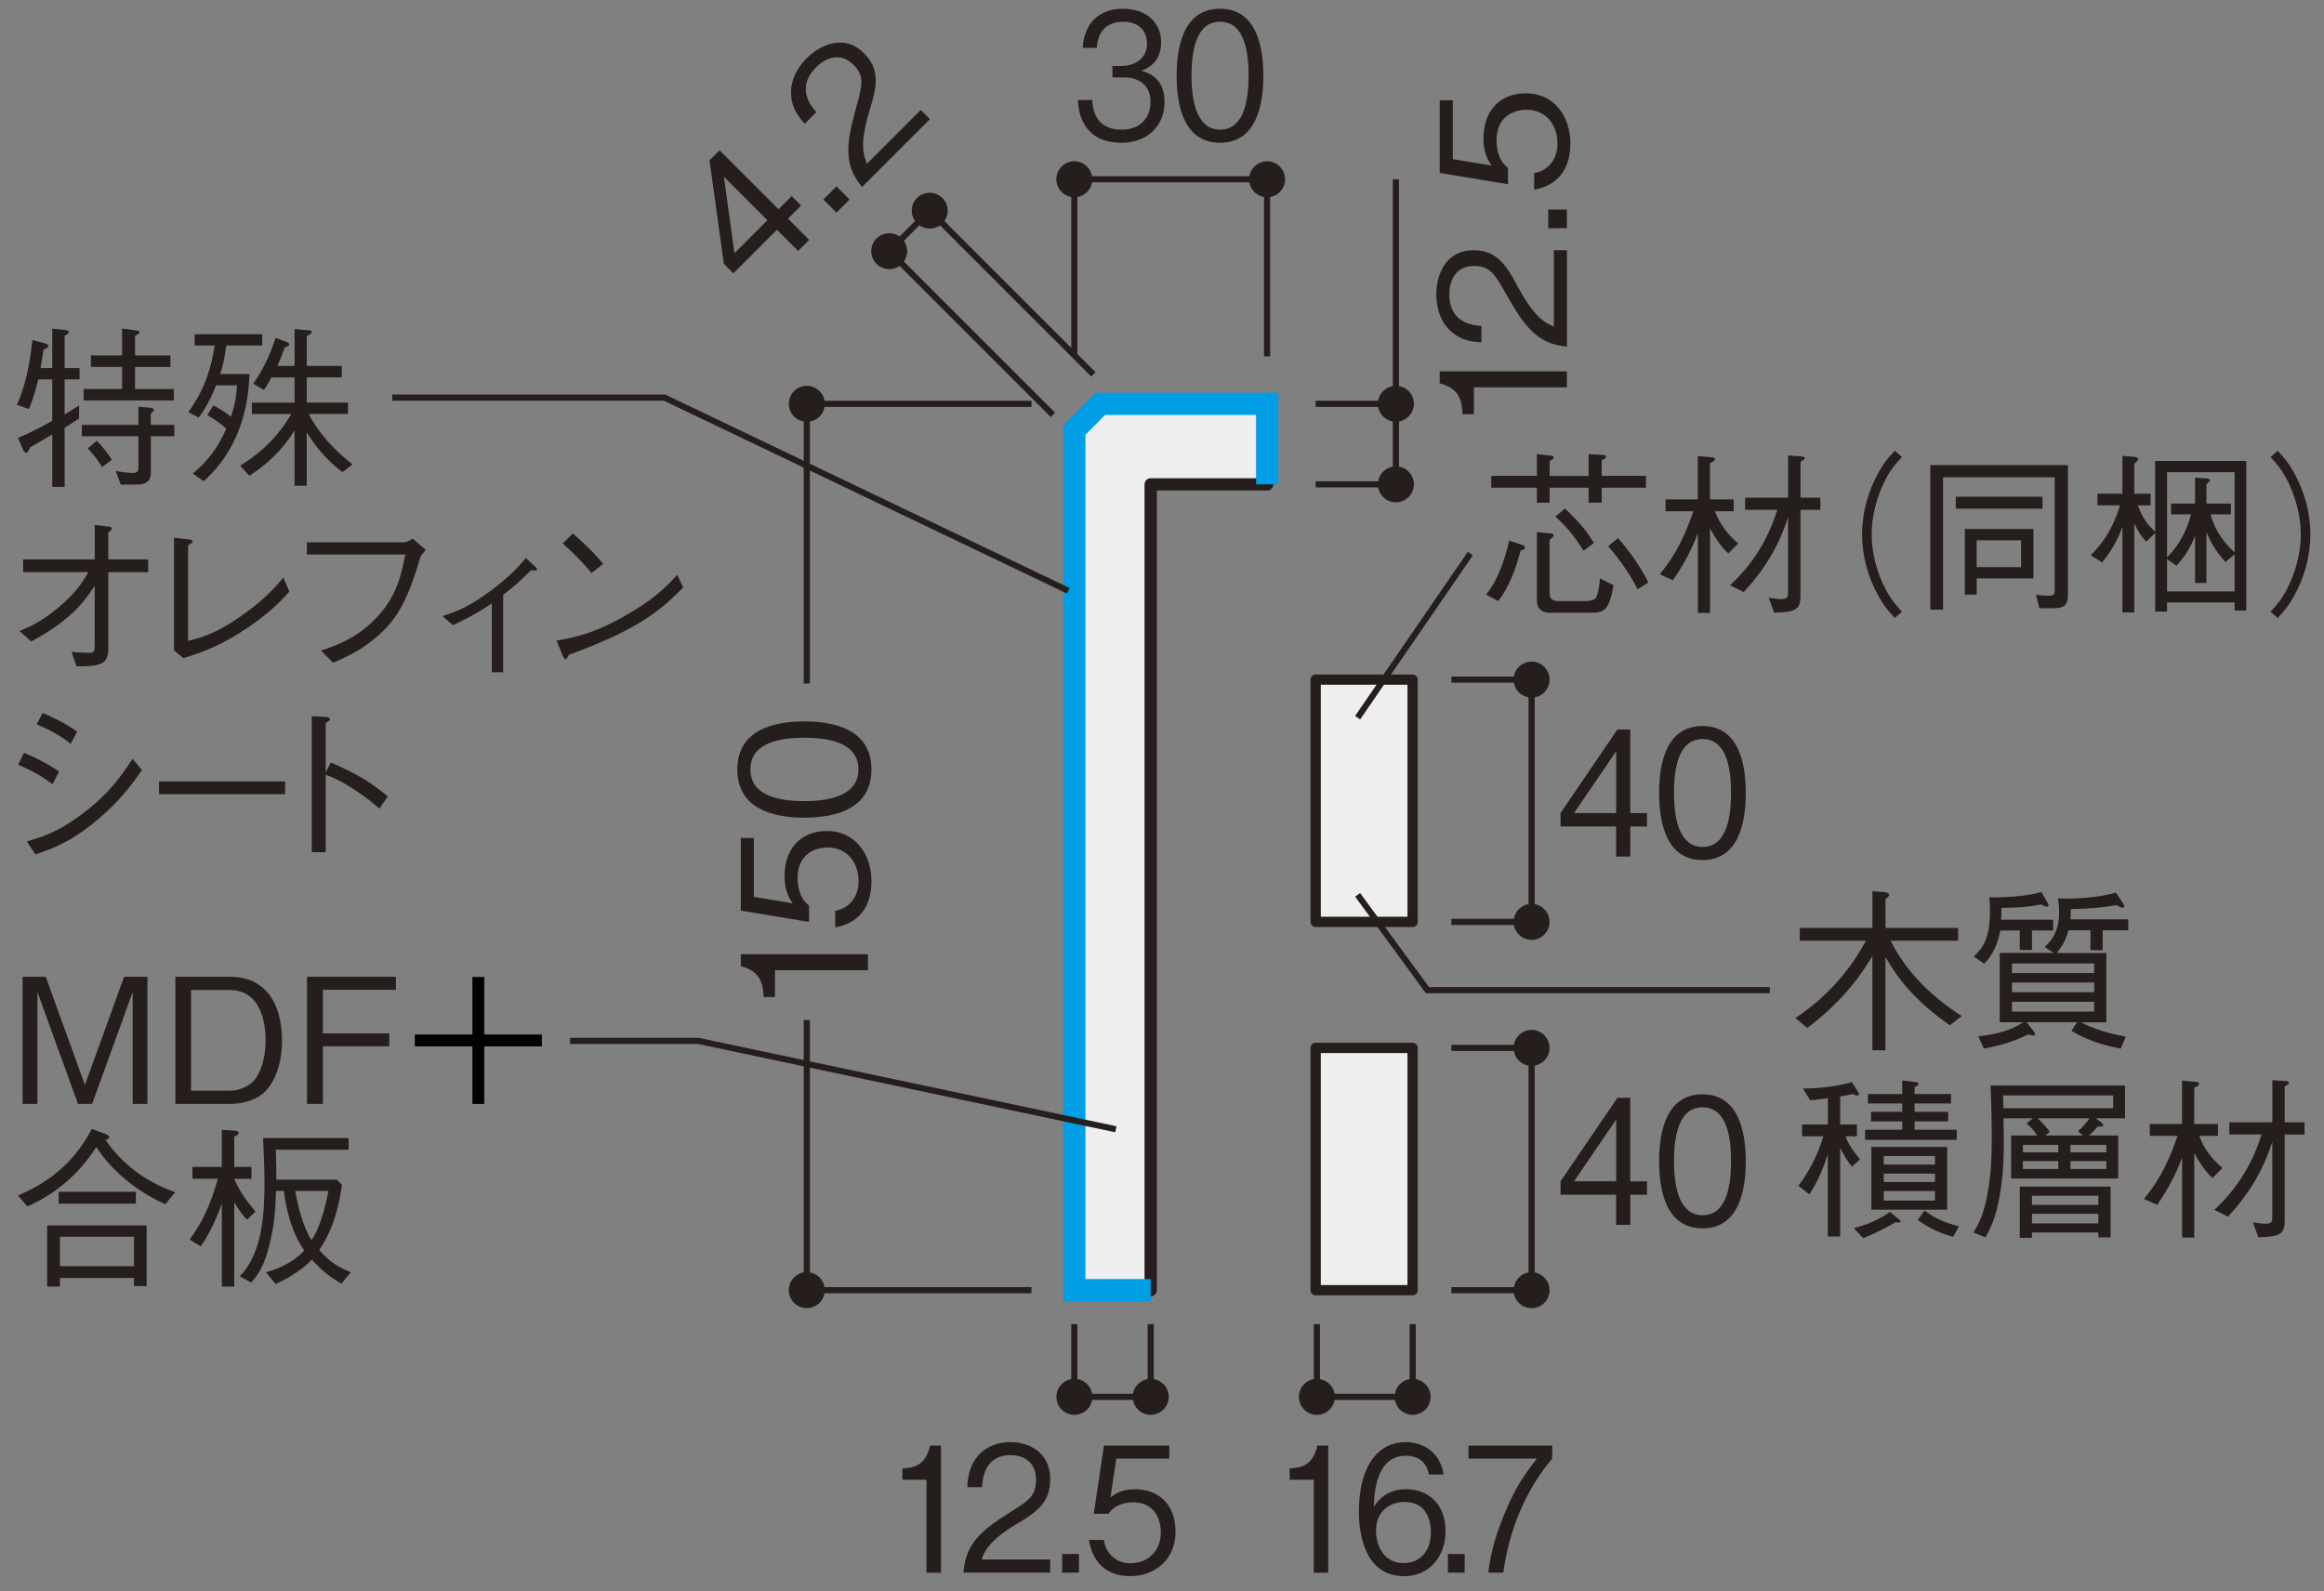 <?xml version="1.0" encoding="UTF-8"?>
<svg xmlns="http://www.w3.org/2000/svg" version="1.1" viewBox="0 0 500 342.5">
  <rect x="0" y="0" width="500" height="342.5" fill="#808080" stroke="none"/>
  <defs>
    <style>
      .cls-1 {
        stroke-width: 2.21px;
      }

      .cls-1, .cls-2 {
        fill: #eee;
        stroke-linecap: round;
        stroke-linejoin: round;
      }

      .cls-1, .cls-2, .cls-3 {
        stroke: #251e1c;
      }

      .cls-4 {
        fill: #251e1c;
      }

      .cls-2 {
        stroke-width: 2.65px;
      }

      .cls-3 {
        stroke-width: 1.32px;
      }

      .cls-3, .cls-5 {
        fill: none;
      }

      .cls-5 {
        stroke: #009ee5;
        stroke-miterlimit: 10;
        stroke-width: 4.78px;
      }
    </style>
  </defs>
  <!-- Generator: Adobe Illustrator 28.7.1, SVG Export Plug-In . SVG Version: 1.2.0 Build 142)  -->
  <g>
    <g id="_レイヤー_1" data-name="レイヤー_1">
      <g>
        <rect class="cls-1" x="283.06" y="146.26" width="20.86" height="52.14"/>
        <rect class="cls-1" x="283.06" y="225.52" width="20.86" height="52.14"/>
        <g>
          <polygon class="cls-2" points="247.57 277.66 247.57 104.24 272.63 104.24 272.63 86.91 236.76 86.91 231.14 92.59 231.14 277.66 247.57 277.66"/>
          <polyline class="cls-5" points="272.63 104.24 272.63 86.91 236.76 86.91 231.14 92.59 231.14 277.66 247.57 277.66"/>
          <path class="cls-4" d="M235.01,38.58c0-2.13-1.74-3.87-3.87-3.87s-3.87,1.73-3.87,3.87,1.72,3.87,3.87,3.87,3.87-1.74,3.87-3.87Z"/>
          <path class="cls-4" d="M276.48,38.58c0-2.13-1.74-3.87-3.87-3.87s-3.87,1.73-3.87,3.87,1.72,3.87,3.87,3.87,3.87-1.74,3.87-3.87Z"/>
          <line class="cls-3" x1="272.61" y1="76.7" x2="272.61" y2="38.58"/>
          <polyline class="cls-3" points="272.61 38.58 231.14 38.58 231.14 76.7"/>
          <g>
            <path class="cls-4" d="M241.22,30.72c-2.83,0-5.9-.79-7.76-3.71-1.35-2.1-1.45-4.05-1.55-5.47h3.07c.1,1.42.4,6.37,6.31,6.37,4.15,0,6.24-2.66,6.24-5.99,0-3.97-2.97-5.25-5.6-5.25h-2.6v-2.47h2.19c1.89,0,5.26-1.16,5.26-4.79,0-2.1-1.08-4.72-5.19-4.72-1.62,0-3.3.45-4.38,1.87-1.01,1.35-1.15,2.7-1.25,3.75h-3.04c.47-6.63,4.92-8.43,8.7-8.43,4.92,0,8.19,2.92,8.19,7.16,0,4.65-3.24,5.81-4.28,6.18,1.38.41,5.02,1.42,5.02,6.74,0,4.87-3.41,8.77-9.34,8.77Z"/>
            <path class="cls-4" d="M262.49,30.72c-7.55,0-9.34-7.53-9.34-14.42s1.79-14.42,9.34-14.42,9.31,7.6,9.31,14.42-1.75,14.42-9.31,14.42ZM262.49,4.68c-4.82,0-6.14,5.47-6.14,11.61s1.42,11.61,6.14,11.61,6.14-5.24,6.14-11.61-1.38-11.61-6.14-11.61Z"/>
          </g>
          <g>
            <polyline class="cls-3" points="235.24 80.57 200.02 45.34 191.31 54.06 226.53 89.28"/>
            <path class="cls-4" d="M194.04,51.32c-1.49-1.51-3.95-1.5-5.46,0-1.51,1.51-1.51,3.96,0,5.47,1.51,1.51,3.97,1.52,5.46,0,1.51-1.51,1.51-3.96,0-5.47Z"/>
            <path class="cls-4" d="M202.75,42.61c-1.49-1.5-3.95-1.5-5.46,0s-1.51,3.95,0,5.45c1.51,1.52,3.97,1.52,5.48,0,1.51-1.51,1.51-3.95-.01-5.47Z"/>
          </g>
          <g>
            <path class="cls-4" d="M173.58,90.77c-2.13,0-3.87-1.72-3.87-3.86s1.74-3.87,3.87-3.87,3.87,1.72,3.87,3.87-1.72,3.86-3.87,3.86Z"/>
            <path class="cls-4" d="M173.58,281.52c-2.13,0-3.87-1.73-3.87-3.87s1.74-3.87,3.87-3.87,3.87,1.73,3.87,3.87-1.72,3.87-3.87,3.87Z"/>
            <g>
              <polyline class="cls-3" points="173.58 147.1 173.58 86.91 221.92 86.91"/>
              <polyline class="cls-3" points="221.92 277.66 173.58 277.66 173.58 219.53"/>
            </g>
          </g>
          <g>
            <path class="cls-4" d="M169.53,47.06l4.57,4.57-2.38,2.38-4.57-4.57-9.38,9.38-2.03-2.03-3.09-22.27,2.17-2.17,12.68,12.68,2.83-2.83,2.03,2.03-2.83,2.83ZM155.74,38.02l2.27,16.48,7.1-7.1-9.38-9.38Z"/>
            <path class="cls-4" d="M179.96,45.77l-2.83-2.83,2.83-2.83,2.83,2.83-2.83,2.83Z"/>
            <path class="cls-4" d="M185.48,40.25c-4.2-4.99-3.3-9.75-1.22-17.33,1.24-4.52,1.82-6.52-.61-8.95-3.04-3.04-6.26-1.29-8.06.5-4.54,4.54-.92,8.58.05,9.67l-2.51,2.51c-1.03-1.19-2.8-3.17-2.93-6.37-.21-3.86,2.4-6.79,3.36-7.74,2.75-2.75,7.98-5.44,12.33-1.08,3.41,3.41,2.88,6.84,1.21,12.25-2.27,7.45-1.27,9.77-.58,11.52l11.57-11.57,1.98,1.98-14.61,14.61Z"/>
          </g>
          <g>
            <path class="cls-4" d="M186.74,208.8h-20.01v5.77h-2.44c-.15-2.44-.34-5.47-4.91-6.63v-2.58h27.36v3.45Z"/>
            <path class="cls-4" d="M187.49,189.65c0,5.92-3.11,9.11-7.79,9.93v-3.56c3.26-.56,5.02-3.26,5.02-6.37,0-3.86-2.32-7.27-6.71-7.27-1.27,0-6.41.45-6.41,6.63,0,1.69.41,4.35,2.47,5.88v3.52l-14.69-2.44v-15.63h2.81v12.67l8.36,1.39c-.67-.97-1.76-2.55-1.76-5.85,0-5.58,3.19-9.71,9.18-9.71s9.52,4.98,9.52,10.79Z"/>
            <path class="cls-4" d="M187.49,165.59c0,8.39-7.53,10.38-14.43,10.38s-14.43-1.99-14.43-10.38,7.61-10.34,14.43-10.34,14.43,1.95,14.43,10.34ZM161.45,165.59c0,5.36,5.47,6.82,11.62,6.82s11.62-1.57,11.62-6.82-5.25-6.82-11.62-6.82-11.62,1.54-11.62,6.82Z"/>
          </g>
          <g>
            <path class="cls-4" d="M28.55,237.58v-24.1l-8.73,24.1h-3.04l-8.73-24.1v24.1h-3.19v-27.36h4.98l8.43,23.27,8.43-23.27h5.02v27.36h-3.19Z"/>
            <path class="cls-4" d="M56.58,235.33c-1.91,1.65-4.98,2.25-7.04,2.25h-11.8v-27.36h11.8c7.5,0,11.13,5.62,11.13,13.75,0,5.17-1.65,9.22-4.08,11.36ZM49.46,213.07h-8.36v21.66h8.36c2.25,0,4.27-1.12,5.17-2.17,1.5-1.69,2.51-4.87,2.51-8.66,0-4.46-1.35-10.83-7.68-10.83Z"/>
            <path class="cls-4" d="M69.47,213.03v9.37h14.28v2.77h-14.28v12.4h-3.41v-27.36h19.11v2.81h-15.7Z"/>
            <path d="M89.25,222.64h12.39v-12.39h2.55v12.39h12.39v2.55h-12.39v12.39h-2.55v-12.39h-12.39v-2.55Z"/>
            <path class="cls-4" d="M35.56,259.15c-6.52-2.85-11.88-7.68-14.84-12.29-2.4,3.67-6.63,9.14-14.84,12.78l-2.02-2.36c3.86-1.61,11.24-5.28,15.89-14.32l3.04,1.12c.52.19.71.52.71.67,0,.38-.49.45-.82.52.79,1.12,2.55,3.71,5.92,6.37,2.74,2.17,5.85,3.79,9.11,4.95l-2.14,2.55ZM28.82,276.76v-1.72h-15.93v1.84h-2.74v-13.15h21.4v13.04h-2.74ZM12.63,259.04v-2.55h16.6v2.55H12.63ZM28.82,266.16h-15.93v6.33h15.93v-6.33Z"/>
            <path class="cls-4" d="M53.13,262.49c-1.35-1.5-1.99-2.47-2.74-3.82v18.21h-2.66v-17.84c-1.65,4.61-3.63,8.02-4.57,9.18l-2.36-1.46c3.82-5.1,5.32-10.46,6.07-13.08h-5.47v-2.55h6.33v-7.98l2.81.19c.19,0,.82.07.82.49,0,.34-.45.56-.97.79v6.52h3.71v2.55h-3.71c1.09,2.59,2.74,4.91,4.57,7.05l-1.84,1.76ZM73.41,276.24c-2.85-1.72-4.27-2.92-6.33-5.17-.82,1.01-3.67,3.45-7.79,5.25l-2.06-2.51c1.5-.45,3.11-.94,5.25-2.25,1.87-1.16,2.62-2.06,2.96-2.44-1.12-1.76-2.62-4.16-3.67-8.84-.49-2.06-.67-3.63-.67-3.97h-1.72c-.08,2.92-.22,7.76-1.84,13.15-1.05,3.6-2.32,5.21-3.52,6.56l-2.44-1.35c5.02-5.1,5.32-13.9,5.32-20.42,0-2.47-.04-3.15-.3-9.33h18.4v2.51h-15.66c.11,3.41.15,4.61.11,6.45h13.08l1.05,1.16c-1.09,7.23-2.74,10.68-4.91,13.98,2.62,2.92,4.46,3.82,6.82,4.8l-2.06,2.44ZM63.52,256.3c.52,2.96,1.46,7.23,3.45,10.57.75-.79,2.4-3.93,3.71-10.57h-7.16Z"/>
          </g>
          <polyline class="cls-3" points="240.07 243.03 150.24 224.01 122.65 224.01"/>
          <g>
            <path class="cls-4" d="M13.9,81.66v7.53c1.46-.86,1.84-1.12,3.11-1.95v2.81c-1.31.9-1.76,1.16-3.11,1.99v12.74h-2.66v-11.28c-1.54.9-3.15,1.84-4.76,2.77-.38.86-.56,1.16-.86,1.16s-.52-.34-.6-.53l-1.16-2.66c2.55-1.01,4.98-2.36,7.38-3.67v-8.92h-3c-.94,3.79-1.54,5.25-2.06,6.37l-2.55-.9c1.76-3.75,2.74-8.39,3.34-13.94l2.81.75c.41.11.64.34.64.56s-.11.26-1.05.75c-.19,1.2-.45,2.89-.64,3.97h2.51v-8.47l2.96.3c.3.04.6.22.6.45,0,.26-.34.45-.9.79v6.93h3.22v2.44h-3.22ZM32.45,93.88v7.98c0,1.72-1.12,2.44-2.96,2.44h-3.49l-1.09-2.92c1.5.26,2.74.41,3.63.41.6,0,1.24-.04,1.24-1.2v-6.71h-12.18v-2.44h12.18v-3.9l2.62.22c.26.04.71.11.71.45,0,.23-.23.45-.67.79v2.44h5.06v2.44h-5.06ZM17.99,86.16v-2.44h8.28v-4.76h-6.71v-2.47h6.71v-5.77l3.19.41c.45.08.56.26.56.38,0,.19-.19.38-.97.79v4.2h7.61v2.47h-7.61v4.76h8.36v2.44h-19.41ZM22,100.51c-1.12-1.72-1.95-2.77-3.11-4.01l1.95-1.65c1.39,1.46,2.29,2.66,3.22,4.08l-2.06,1.57Z"/>
            <path class="cls-4" d="M45.9,87.25c1.2.6,2.88,1.65,3.78,2.44,1.05-3.15,1.16-4.61,1.31-6.75h-4.5c-.97,2.47-2.17,4.83-3.75,6.93l-2.21-1.16c3.75-5.25,4.95-9.86,5.66-14.35h-4.31v-2.44h14.54v2.44h-7.72c-.38,2.74-.79,4.57-1.35,6.15h6.33c-.34,10.49-4.2,18.03-9.86,23.05l-2.32-1.65c3.33-2.85,5.21-5.28,7.2-9.67-1.2-1.09-2.14-1.69-4.08-2.92l1.27-2.06ZM66.4,89.08c2.25,4.31,5.62,7.87,9.44,10.87l-2.17,1.65c-3.3-2.47-5.92-5.62-7.68-8.58v11.51h-2.62v-11.92c-3.3,5.43-7.46,8.32-9.74,9.78l-1.95-2.17c5.85-3.63,8.73-7.38,11.02-11.13h-8.51v-2.44h9.18v-5.43h-4.98c-.3.64-1.01,1.95-1.65,2.7l-2.25-1.35c2.17-3.07,3.56-6.11,4.8-9.86l2.47.94c.22.08.45.23.45.45,0,.3-.08.34-.97.67-.22.67-.71,2.14-1.57,3.97h3.71v-7.91l3.11.26c.08,0,.6.04.6.38,0,.26-.71.67-1.09.9v6.37h7.53v2.47h-7.53v5.43h8.88v2.44h-8.47Z"/>
            <path class="cls-4" d="M20.39,126.06c-2.29,3.49-5.28,7.5-13.68,11.99l-2.51-2.25c2.06-.86,4.65-1.95,8.24-4.95,3.94-3.26,5.32-5.62,6.6-7.72H4.98v-2.74h15.4v-7.42l3.11.38c.3.04.6.19.6.41,0,.19-.08.26-.79.82v5.81h8.58v2.74h-8.58v16.49c0,3.26-1.57,3.82-6.82,3.79l-1.09-3.11c1.16.11,2.85.19,3.56.19,1.24,0,1.42-.15,1.42-1.57v-12.85Z"/>
            <path class="cls-4" d="M37.43,115.72l3.19.37c.49.04.82.19.82.45,0,.22-.11.26-.97.82v20.57c3.07-.79,6.15-1.61,11.69-5.55,5.06-3.6,7.2-6.18,8.81-8.09l1.27,3.04c-1.61,1.76-3.82,4.27-8.84,7.68-6.03,4.08-10.08,5.4-13.9,6.63l-2.06-1.65v-24.28Z"/>
            <path class="cls-4" d="M66.02,119.32v-2.62h21.1c.3,0,1.01-.37,1.65-.79l2.85,2.44c-.97,1.09-1.09,1.2-1.27,1.84-2.92,9.89-5.28,13.68-10.31,17.69-2.7,2.14-4.95,3.22-8.36,4.76l-2.62-2.62c3.11-1.05,7.16-2.4,11.28-6.41,4.98-4.87,6-9.82,6.86-14.28h-21.17Z"/>
            <path class="cls-4" d="M105.82,129.85c-2.44,1.65-4.61,2.96-8.39,4.68l-2.25-1.95c2.81-.9,5.51-1.8,10.49-5.51,4.35-3.26,6.18-5.43,7.46-6.97l1.76,1.61c.3.26.64.56.64.86,0,.19-.11.22-.38.22-.15,0-.75-.04-.9-.07-2.25,2.21-3.71,3.6-6,5.28v16.68h-2.44v-14.84Z"/>
            <path class="cls-4" d="M146.97,126.44c-4.2,4.2-8.77,8.77-24.58,14.47-.04.07-.45.97-.67.97-.3,0-.49-.45-.71-.94l-1.27-3.07c3.71-.67,7.79-1.39,14.69-5.32,6.52-3.67,9.14-6.52,11.28-8.84l1.27,2.74ZM127.25,123.33c-1.84-2.32-3.97-4.38-6.18-6.37l2.17-2.14c1.16.97,4.35,3.78,6.52,6.56l-2.51,1.95Z"/>
            <path class="cls-4" d="M5.17,162.03c2.02.79,4.95,2.21,7.53,4.01l-1.39,2.74c-2.14-1.61-3.9-2.7-7.42-4.2l1.27-2.55ZM30.54,165.74c-2.06,2.92-4.65,6.63-9.93,10.98-5.62,4.65-9.48,5.96-13,7.16l-1.84-2.81c2.92-.83,6.56-1.84,11.99-5.96,5.92-4.46,8.51-8.39,10.76-11.8l2.02,2.44ZM9.18,153.45c2.25.9,4.98,2.29,7.42,4.01l-1.39,2.62c-1.65-1.31-3.37-2.51-7.31-4.2l1.27-2.44Z"/>
            <path class="cls-4" d="M34.21,170.91v-2.74h27.13v2.74h-27.13Z"/>
            <path class="cls-4" d="M71.16,164.09c6.37,2.77,8.88,4.53,12.29,7.31l-1.84,2.62c-1.12-.97-2.55-2.25-5.13-3.93-3-1.99-4.72-2.7-6.41-3.37v16.68h-3v-29.27l2.85.15c.19,0,1.05.04,1.05.53,0,.22-.3.41-.9.82v10.61l1.09-2.14Z"/>
          </g>
          <polyline class="cls-3" points="229.85 127.15 142.95 85.56 84.38 85.56"/>
          <g>
            <path class="cls-4" d="M319.72,127.97c2.55-3.15,3.93-7.2,4.98-11.62l2.92.97c.34.08.45.37.45.56,0,.41-.41.49-.9.56-1.05,3.86-2.36,7.72-4.83,10.91l-2.62-1.39ZM341.79,97.73l3.19.19c.15.04.52.04.52.41,0,.34-.38.49-.9.71v3.37h9.52v2.55h-9.52v3.22h-2.81v-3.22h-8.39v3.22h-2.74v-3.22h-9.82v-2.55h9.82v-4.68l3.15.34c.07,0,.45.04.45.38s-.26.45-.86.75v3.22h8.39v-4.68ZM333.28,131.87c-1.16,0-2.62-.64-2.62-2.62v-14.73l3.07.3c.15,0,.52.04.52.41,0,.3-.56.71-.86.94v11.5c0,1.09.6,1.69,1.76,1.69h5.55c2.44,0,2.74-.49,3.04-1.69.38-1.54.41-2.29.49-3.19l2.92,1.46c-.97,5.62-2.14,5.92-4.87,5.92h-8.99ZM336.69,109.46c3.49,3.19,4.98,5.4,6.26,7.38l-2.25,1.69c-2.14-3.45-3.94-5.43-6.07-7.35l2.06-1.72ZM348.12,115.79c2.55,3,4.61,5.81,6.52,9.56l-2.32,1.46c-1.61-3.11-3.41-5.88-6.33-9.26l2.14-1.76Z"/>
            <path class="cls-4" d="M371.84,119.09c-.71-.64-2.02-1.87-3.93-5.36v18.18h-2.62v-17.2c-1.16,3.11-2.66,6.26-5.36,10.16l-2.85-1.27c2.06-2.51,4.76-6.18,7.23-13.57h-5.96v-2.55h6.93v-9.33l3,.26c.22.04.67.08.67.38,0,.45-.79.79-1.05.86v7.83h5.1v2.55h-4.01c.94,2.62,2.47,4.76,4.98,6.93l-2.14,2.14ZM387.36,109.72v18.62c0,3-1.24,3.37-5.66,3.52l-1.16-3.22c1.2.19,2.02.3,2.7.3,1.46,0,1.46-.6,1.46-1.76v-15.89c-1.2,3.71-3.52,9.71-9.56,16.12l-2.92-1.46c2.44-2.25,4.57-4.8,6.3-7.65,1.65-2.66,2.92-5.55,3.86-8.58h-6.93v-2.62h9.26v-9.07l2.85.19c.22,0,.71.07.71.37,0,.34-.45.56-.9.75v7.76h4.27v2.62h-4.27Z"/>
            <path class="cls-4" d="M409.2,98.36c-1.46,1.57-2.29,2.51-3.37,4.53-1.99,3.71-3.15,8.06-3.15,12.11s1.16,8.39,3.15,12.1c1.09,2.02,1.91,2.96,3.37,4.53l-1.54,1.35c-1.5-1.61-2.4-2.66-3.52-4.72-2.29-4.08-3.52-8.73-3.52-13.27s1.24-9.18,3.52-13.27c1.12-2.06,2.02-3.11,3.52-4.72l1.54,1.35Z"/>
            <path class="cls-4" d="M441.95,130.89h-3.19l-.71-2.92c.64.11,1.31.23,2.59.23s1.42-.19,1.42-1.27v-24.21h-24.02v28.48h-2.74v-31.11h29.61v27.69c0,2.14-.49,3.11-2.96,3.11ZM420.78,109.46v-2.55h18.66v2.55h-18.66ZM425.28,124.48v3.49h-2.55v-14.13h14.76v10.64h-12.22ZM434.83,116.28h-9.56v5.77h9.56v-5.77Z"/>
            <path class="cls-4" d="M480.77,131.38v-1.72h-14.54v1.95h-2.55v-16.9l-1.95,1.87c-1.5-1.72-1.99-2.7-2.55-4.01v19.23h-2.55v-18.44c-.67,1.8-1.72,4.46-4.38,7.68l-2.44-1.54c2.62-2.58,4.76-5.7,6.33-10.75h-4.87v-2.51h5.36v-8.13l2.36.19c.94.08,1.05.45,1.05.53,0,.22-.64.79-.86.97v6.45h3.52v2.51h-2.74c.94,2.7,2.14,4.27,3.71,5.66v-15.22h19.6v32.19h-2.51ZM480.77,101.62h-14.54v18.36c2.89-2.96,4.27-6,5.17-9.29h-4.31v-2.32h5.17v-5.58l2.59.19c.38.04.64.22.64.41,0,.11-.49.56-.79.86v4.12h5.28v2.32h-4.38c.97,3.64,2.96,6.15,5.17,8.21v-17.28ZM480.77,119.31l-1.99,1.65c-2.32-2.62-3.26-4.5-4.08-6.45v10.94h-2.44v-10.16c-.9,2.32-1.87,4.08-4.01,6.45l-2.02-1.39v6.93h14.54v-7.98Z"/>
            <path class="cls-4" d="M488.49,131.64c1.46-1.57,2.29-2.51,3.37-4.53,1.99-3.71,3.15-8.06,3.15-12.1s-1.16-8.39-3.15-12.11c-1.09-2.02-1.91-2.96-3.37-4.53l1.54-1.35c1.5,1.61,2.4,2.66,3.52,4.72,2.29,4.08,3.52,8.73,3.52,13.27s-1.24,9.18-3.52,13.27c-1.12,2.06-2.02,3.11-3.52,4.72l-1.54-1.35Z"/>
          </g>
          <line class="cls-3" x1="292.09" y1="154.45" x2="316.34" y2="119.13"/>
          <g>
            <path class="cls-4" d="M419.52,220.66c-6.97-4.91-10.83-9.33-13.87-14.73v20.09h-2.81v-20.27c-.86,1.42-2.62,4.38-5.88,8.06-2.47,2.74-5.21,5.21-8.13,7.42l-2.55-2.14c8.43-5.62,12.74-12.18,15.18-16.64h-14.24v-2.74h15.63v-7.91l2.77.22c.52.04.82.38.82.56,0,.37-.56.75-.79.86v6.26h15.63v2.74h-14.54c.82,1.57,2.66,5.13,6.63,9.22,3.49,3.6,6.97,5.88,8.69,7.01l-2.55,1.99Z"/>
            <path class="cls-4" d="M430.35,200.27c-.56,2.92-1.61,5.28-3.45,7.12l-2.25-1.54c1.87-1.8,3.49-3.71,3.49-9.82,0-1.27-.08-2.1-.15-2.89,2.77,0,7.53-.11,11.21-1.16l1.27,2.21c.11.15.26.49.26.67,0,.26-.3.26-.34.26-.34,0-.9-.26-1.27-.49-2.74.67-7.05.75-8.51.75,0,.86,0,1.8-.08,2.55h11.21v2.32h-4.57v4.2h-2.62v-4.2h-4.2ZM456.24,225.68c-2.29-.45-6.6-1.39-10.57-3.82l1.2-1.87h-10.87l1.5,1.91c.22.3.34.45.34.64,0,.3-.26.3-.41.3-.22,0-.45-.04-1.05-.22-2.92,1.39-5.66,2.36-9.56,3.04l-1.2-2.62c6-.67,8.39-2.21,9.67-3.04h-5.06v-14.92h11.62l-1.95-1.27c1.61-1.5,3.11-3.45,3.11-7.53,0-1.31-.15-2.21-.26-2.96.64.04.94.08,1.76.08,3.19,0,7.72-.38,10.72-1.31l1.5,2.29c.19.3.3.52.3.71,0,.15-.11.26-.34.26-.49,0-.94-.3-1.27-.56-3.33.56-5.81.79-9.89.86,0,1.35-.04,1.72-.08,2.21h12.44v2.36h-5.51v4.27h-2.62v-4.27h-4.72c-.67,2.21-1.31,3.37-2.55,4.87h10.68v14.92h-5.43c2.96,1.61,6.3,2.44,9.63,3.11l-1.12,2.59ZM450.55,209.41v-2.06h-17.69v2.06h17.69ZM450.55,213.54v-2.1h-17.69v2.1h17.69ZM450.55,217.7v-2.1h-17.69v2.1h17.69Z"/>
            <path class="cls-4" d="M393.25,236.35c-.79.11-2.77.37-3.82.41l-1.54-2.51c1.24.04,6.45-.11,10.53-1.39l1.39,2.25c.15.26.19.3.19.38,0,.22-.23.26-.38.26-.45,0-.71-.15-.97-.3-.97.22-1.61.34-2.74.52v6.03h3.6v2.55h-2.44c.64,1.87,1.87,3.45,3.11,4.98l-1.76,1.54c-.9-1.05-1.61-2.25-2.51-4.08v19.11h-2.66v-17.76c-1.35,4.53-3.45,7.98-3.97,8.69l-2.36-1.84c3.18-4.16,4.72-8.43,5.36-10.64h-4.57v-2.55h5.55v-5.66ZM398.83,264.31c3.07-.79,5.47-1.87,7.79-3.49l1.95,1.61c.15.11.34.26.34.41,0,.22-.26.26-.45.26-.26,0-.49-.04-.67-.04-2.7,1.57-4.68,2.47-6.93,3.41l-2.02-2.17ZM409.25,232.53l2.89.34c.26.04.64.08.64.34,0,.38-.52.6-.86.71v1.54h7.83v2.02h-7.83v1.8h7.23v2.06h-7.23v1.8h9.07v2.17h-19.71v-2.17h7.98v-1.8h-6.71v-2.06h6.71v-1.8h-7.38v-2.02h7.38v-2.92ZM402.62,246.84h16.3v13.49h-16.3v-13.49ZM416.3,250.63v-1.84h-11.02v1.84h11.02ZM416.3,254.38v-1.8h-11.02v1.8h11.02ZM416.3,258.38v-2.06h-11.02v2.06h11.02ZM414.05,260.52c2.17,1.69,4.76,2.74,7.42,3.41l-1.27,2.25c-3.26-.9-5.51-2.1-7.61-3.63l1.46-2.02Z"/>
            <path class="cls-4" d="M450.85,240.66l1.27.9c.19.15.38.38.38.56,0,.38-.49.34-1.16.3-.6.71-1.2,1.35-1.91,1.95h6.3v9.26h-23.05v-9.26h5.62c-.6-.97-1.54-1.95-2.29-2.62l1.39-1.09h-6.37c.04,1.87.08,3.56.08,5.17,0,4.5-.23,8.84-1.31,13.64-.83,3.71-2.1,5.85-2.66,6.82l-2.55-1.05c.56-.9,1.76-2.89,2.51-5.96,1.27-5.21,1.42-9.93,1.42-14.88,0-3.82-.15-8.21-.26-10.79h28.93v7.05h-6.33ZM454.63,235.75h-23.68c.04.79.04.97.08,2.74h23.61v-2.74ZM451.45,266.29v-1.05h-14.28v1.16h-2.62v-11.02h19.53v10.91h-2.62ZM442.83,246.39h-7.61v1.61h7.61v-1.61ZM442.83,249.88h-7.61v1.69h7.61v-1.69ZM451.45,257.34h-14.28v1.95h14.28v-1.95ZM451.45,261.23h-14.28v2.06h14.28v-2.06ZM438.37,240.66c.64.6,1.72,1.65,2.66,2.92l-1.01.79h8.13l-1.09-.9c1.12-1.05,1.61-1.61,2.51-2.81h-11.21ZM453.17,246.39h-7.72v1.61h7.72v-1.61ZM453.17,249.88h-7.72v1.69h7.72v-1.69Z"/>
            <path class="cls-4" d="M476.02,253.51c-.71-.64-2.02-1.87-3.93-5.36v18.18h-2.62v-17.2c-1.16,3.11-2.66,6.26-5.36,10.16l-2.85-1.27c2.06-2.51,4.76-6.18,7.23-13.57h-5.96v-2.55h6.93v-9.33l3,.26c.22.04.67.08.67.38,0,.45-.79.79-1.05.86v7.83h5.1v2.55h-4.01c.94,2.62,2.47,4.76,4.98,6.93l-2.14,2.14ZM491.54,244.14v18.62c0,3-1.24,3.37-5.66,3.52l-1.16-3.22c1.2.19,2.02.3,2.7.3,1.46,0,1.46-.6,1.46-1.76v-15.89c-1.2,3.71-3.52,9.71-9.56,16.12l-2.92-1.46c2.44-2.25,4.57-4.8,6.3-7.64,1.65-2.66,2.92-5.55,3.86-8.58h-6.93v-2.62h9.26v-9.07l2.85.19c.23,0,.71.08.71.38,0,.34-.45.56-.9.75v7.76h4.27v2.62h-4.27Z"/>
          </g>
          <polyline class="cls-3" points="380.76 213.09 307.11 213.09 292.09 192.58"/>
        </g>
        <g>
          <path class="cls-4" d="M282.65,338.45v-20h-5.19v-2.43c2.19-.15,4.92-.34,5.97-4.91h2.33v27.35h-3.1Z"/>
          <path class="cls-4" d="M302.07,339.2c-8.43,0-9.71-9.07-9.71-13.82,0-9.74,3.98-15.02,10.12-15.02,3.17,0,7.22,1.65,8.13,6.97h-3.17c-.24-1.05-.94-4.04-4.96-4.04-6.51,0-6.81,8.2-6.91,10.98,1.25-1.95,3.34-3.78,7.01-3.78,4.42,0,8.43,3,8.43,8.99,0,5.43-3.44,9.74-8.94,9.74ZM306.63,325.3c-1.05-1.54-2.8-2.06-4.49-2.06-3.1,0-6.1,1.99-6.1,6.18,0,2.77,1.35,6.97,5.94,6.97,3.51,0,5.87-2.51,5.87-6.63,0-1.24-.24-3.03-1.21-4.46Z"/>
          <path class="cls-4" d="M311.51,338.45v-4.01h3.61v4.01h-3.61Z"/>
          <path class="cls-4" d="M323.42,338.45h-3.2c.47-4.61,1.92-8.99,3.68-13.19,2.39-5.66,4.42-8.32,6.74-11.35h-14.7v-2.81h18.01v2.81c-5.73,6.74-9.27,15.36-10.52,24.54Z"/>
        </g>
        <path class="cls-4" d="M300.06,300.62c0,2.13,1.74,3.87,3.86,3.87s3.87-1.73,3.87-3.87-1.72-3.87-3.87-3.87-3.86,1.74-3.86,3.87Z"/>
        <path class="cls-4" d="M279.45,300.62c0,2.13,1.74,3.87,3.87,3.87s3.87-1.73,3.87-3.87-1.72-3.87-3.87-3.87-3.87,1.74-3.87,3.87Z"/>
        <line class="cls-3" x1="283.32" y1="284.97" x2="283.32" y2="300.62"/>
        <line class="cls-3" x1="303.93" y1="300.62" x2="303.93" y2="284.97"/>
        <line class="cls-3" x1="283.32" y1="300.62" x2="303.93" y2="300.62"/>
        <g>
          <path class="cls-4" d="M199.33,338.45v-20h-5.19v-2.43c2.19-.15,4.92-.34,5.97-4.91h2.33v27.35h-3.1Z"/>
          <path class="cls-4" d="M207.28,338.45c.51-6.52,4.11-9.25,10.29-13.15,3.68-2.32,5.33-3.33,5.33-6.78,0-4.31-3.17-5.36-5.46-5.36-5.8,0-6.07,5.43-6.14,6.89h-3.2c.1-1.57.24-4.23,2.19-6.59,2.33-2.88,5.87-3.11,7.08-3.11,3.51,0,8.57,1.8,8.57,7.98,0,4.83-2.53,6.89-7.05,9.55-6.21,3.67-7.05,6.03-7.72,7.75h14.77v2.81h-18.65Z"/>
          <path class="cls-4" d="M228.52,338.45v-4.01h3.61v4.01h-3.61Z"/>
          <path class="cls-4" d="M243.22,339.2c-5.33,0-8.19-3.11-8.94-7.79h3.2c.51,3.26,2.93,5.02,5.73,5.02,3.47,0,6.54-2.32,6.54-6.71,0-1.27-.4-6.41-5.97-6.41-1.52,0-3.91.41-5.29,2.47h-3.17l2.19-14.68h14.06v2.81h-11.4l-1.25,8.35c.88-.67,2.29-1.76,5.26-1.76,5.03,0,8.73,3.18,8.73,9.18s-4.49,9.51-9.71,9.51Z"/>
        </g>
        <path class="cls-4" d="M243.7,300.62c0,2.13,1.74,3.87,3.87,3.87s3.87-1.73,3.87-3.87-1.72-3.87-3.87-3.87-3.87,1.74-3.87,3.87Z"/>
        <path class="cls-4" d="M227.28,300.62c0,2.13,1.74,3.87,3.87,3.87s3.87-1.73,3.87-3.87-1.72-3.87-3.87-3.87-3.87,1.74-3.87,3.87Z"/>
        <line class="cls-3" x1="231.14" y1="284.97" x2="231.14" y2="300.62"/>
        <line class="cls-3" x1="247.57" y1="300.62" x2="247.57" y2="284.97"/>
        <line class="cls-3" x1="231.14" y1="300.62" x2="247.57" y2="300.62"/>
        <path class="cls-4" d="M329.52,150.13c2.13,0,3.86-1.74,3.86-3.87s-1.73-3.87-3.86-3.87-3.87,1.72-3.87,3.87,1.74,3.87,3.87,3.87Z"/>
        <path class="cls-4" d="M329.52,202.27c2.13,0,3.86-1.74,3.86-3.87s-1.73-3.87-3.86-3.87-3.87,1.72-3.87,3.87,1.74,3.87,3.87,3.87Z"/>
        <line class="cls-3" x1="312.26" y1="198.4" x2="329.52" y2="198.4"/>
        <polyline class="cls-3" points="329.52 198.4 329.52 146.26 312.26 146.26"/>
        <g>
          <path class="cls-4" d="M350.75,177.86v6.48h-3.04v-6.48h-11.97v-2.88l12.24-17.98h2.76v17.98h3.61v2.88h-3.61ZM347.72,161.67l-9.07,13.3h9.07v-13.3Z"/>
          <path class="cls-4" d="M366.29,185.09c-7.55,0-9.34-7.53-9.34-14.42s1.79-14.42,9.34-14.42,9.31,7.6,9.31,14.42-1.75,14.42-9.31,14.42ZM366.29,159.05c-4.82,0-6.14,5.47-6.14,11.61s1.42,11.61,6.14,11.61,6.14-5.24,6.14-11.61-1.38-11.61-6.14-11.61Z"/>
        </g>
        <path class="cls-4" d="M329.52,229.39c2.13,0,3.86-1.74,3.86-3.87s-1.73-3.87-3.86-3.87-3.87,1.72-3.87,3.87,1.74,3.87,3.87,3.87Z"/>
        <path class="cls-4" d="M329.52,281.53c2.13,0,3.86-1.74,3.86-3.86s-1.73-3.87-3.86-3.87-3.87,1.72-3.87,3.87,1.74,3.86,3.87,3.86Z"/>
        <line class="cls-3" x1="312.26" y1="277.66" x2="329.52" y2="277.66"/>
        <polyline class="cls-3" points="329.52 277.66 329.52 225.52 312.26 225.52"/>
        <g>
          <path class="cls-4" d="M350.75,257.12v6.48h-3.04v-6.48h-11.97v-2.88l12.24-17.98h2.76v17.98h3.61v2.88h-3.61ZM347.72,240.93l-9.07,13.3h9.07v-13.3Z"/>
          <path class="cls-4" d="M366.29,264.35c-7.55,0-9.34-7.53-9.34-14.42s1.79-14.42,9.34-14.42,9.31,7.6,9.31,14.42-1.75,14.42-9.31,14.42ZM366.29,238.31c-4.82,0-6.14,5.47-6.14,11.61s1.42,11.61,6.14,11.61,6.14-5.24,6.14-11.61-1.38-11.61-6.14-11.61Z"/>
        </g>
        <path class="cls-4" d="M300.32,90.77c2.13,0,3.87-1.74,3.87-3.87s-1.73-3.86-3.87-3.86-3.87,1.72-3.87,3.86,1.74,3.87,3.87,3.87Z"/>
        <path class="cls-4" d="M300.32,108.11c2.13,0,3.87-1.74,3.87-3.87s-1.73-3.87-3.87-3.87-3.87,1.72-3.87,3.87,1.74,3.87,3.87,3.87Z"/>
        <line class="cls-3" x1="283.06" y1="104.24" x2="300.32" y2="104.24"/>
        <polyline class="cls-3" points="300.32 104.24 300.32 86.91 283.06 86.91"/>
        <line class="cls-3" x1="300.32" y1="86.91" x2="300.32" y2="38.58"/>
        <g>
          <path class="cls-4" d="M337.11,83.36h-20.01v5.77h-2.44c-.15-2.44-.34-5.47-4.91-6.63v-2.58h27.36v3.45Z"/>
          <path class="cls-4" d="M337.11,74.59c-6.52-.56-9.26-4.57-13.15-11.43-2.32-4.08-3.33-5.92-6.78-5.92-4.31,0-5.36,3.52-5.36,6.07,0,6.45,5.43,6.75,6.9,6.82v3.56c-1.57-.11-4.23-.26-6.6-2.44-2.89-2.59-3.11-6.52-3.11-7.87,0-3.9,1.8-9.52,7.98-9.52,4.83,0,6.9,2.81,9.56,7.83,3.67,6.9,6.03,7.83,7.76,8.58v-16.41h2.81v20.72Z"/>
          <path class="cls-4" d="M337.11,49.11h-4.01v-4.01h4.01v4.01Z"/>
          <path class="cls-4" d="M337.86,30.89c0,5.92-3.11,9.11-7.79,9.93v-3.56c3.26-.56,5.02-3.26,5.02-6.37,0-3.86-2.32-7.27-6.71-7.27-1.27,0-6.41.45-6.41,6.63,0,1.69.41,4.35,2.47,5.88v3.52l-14.69-2.44v-15.63h2.81v12.67l8.36,1.39c-.67-.97-1.76-2.55-1.76-5.85,0-5.58,3.19-9.71,9.18-9.71s9.52,4.98,9.52,10.79Z"/>
        </g>
      </g>
    </g>
  </g>
</svg>